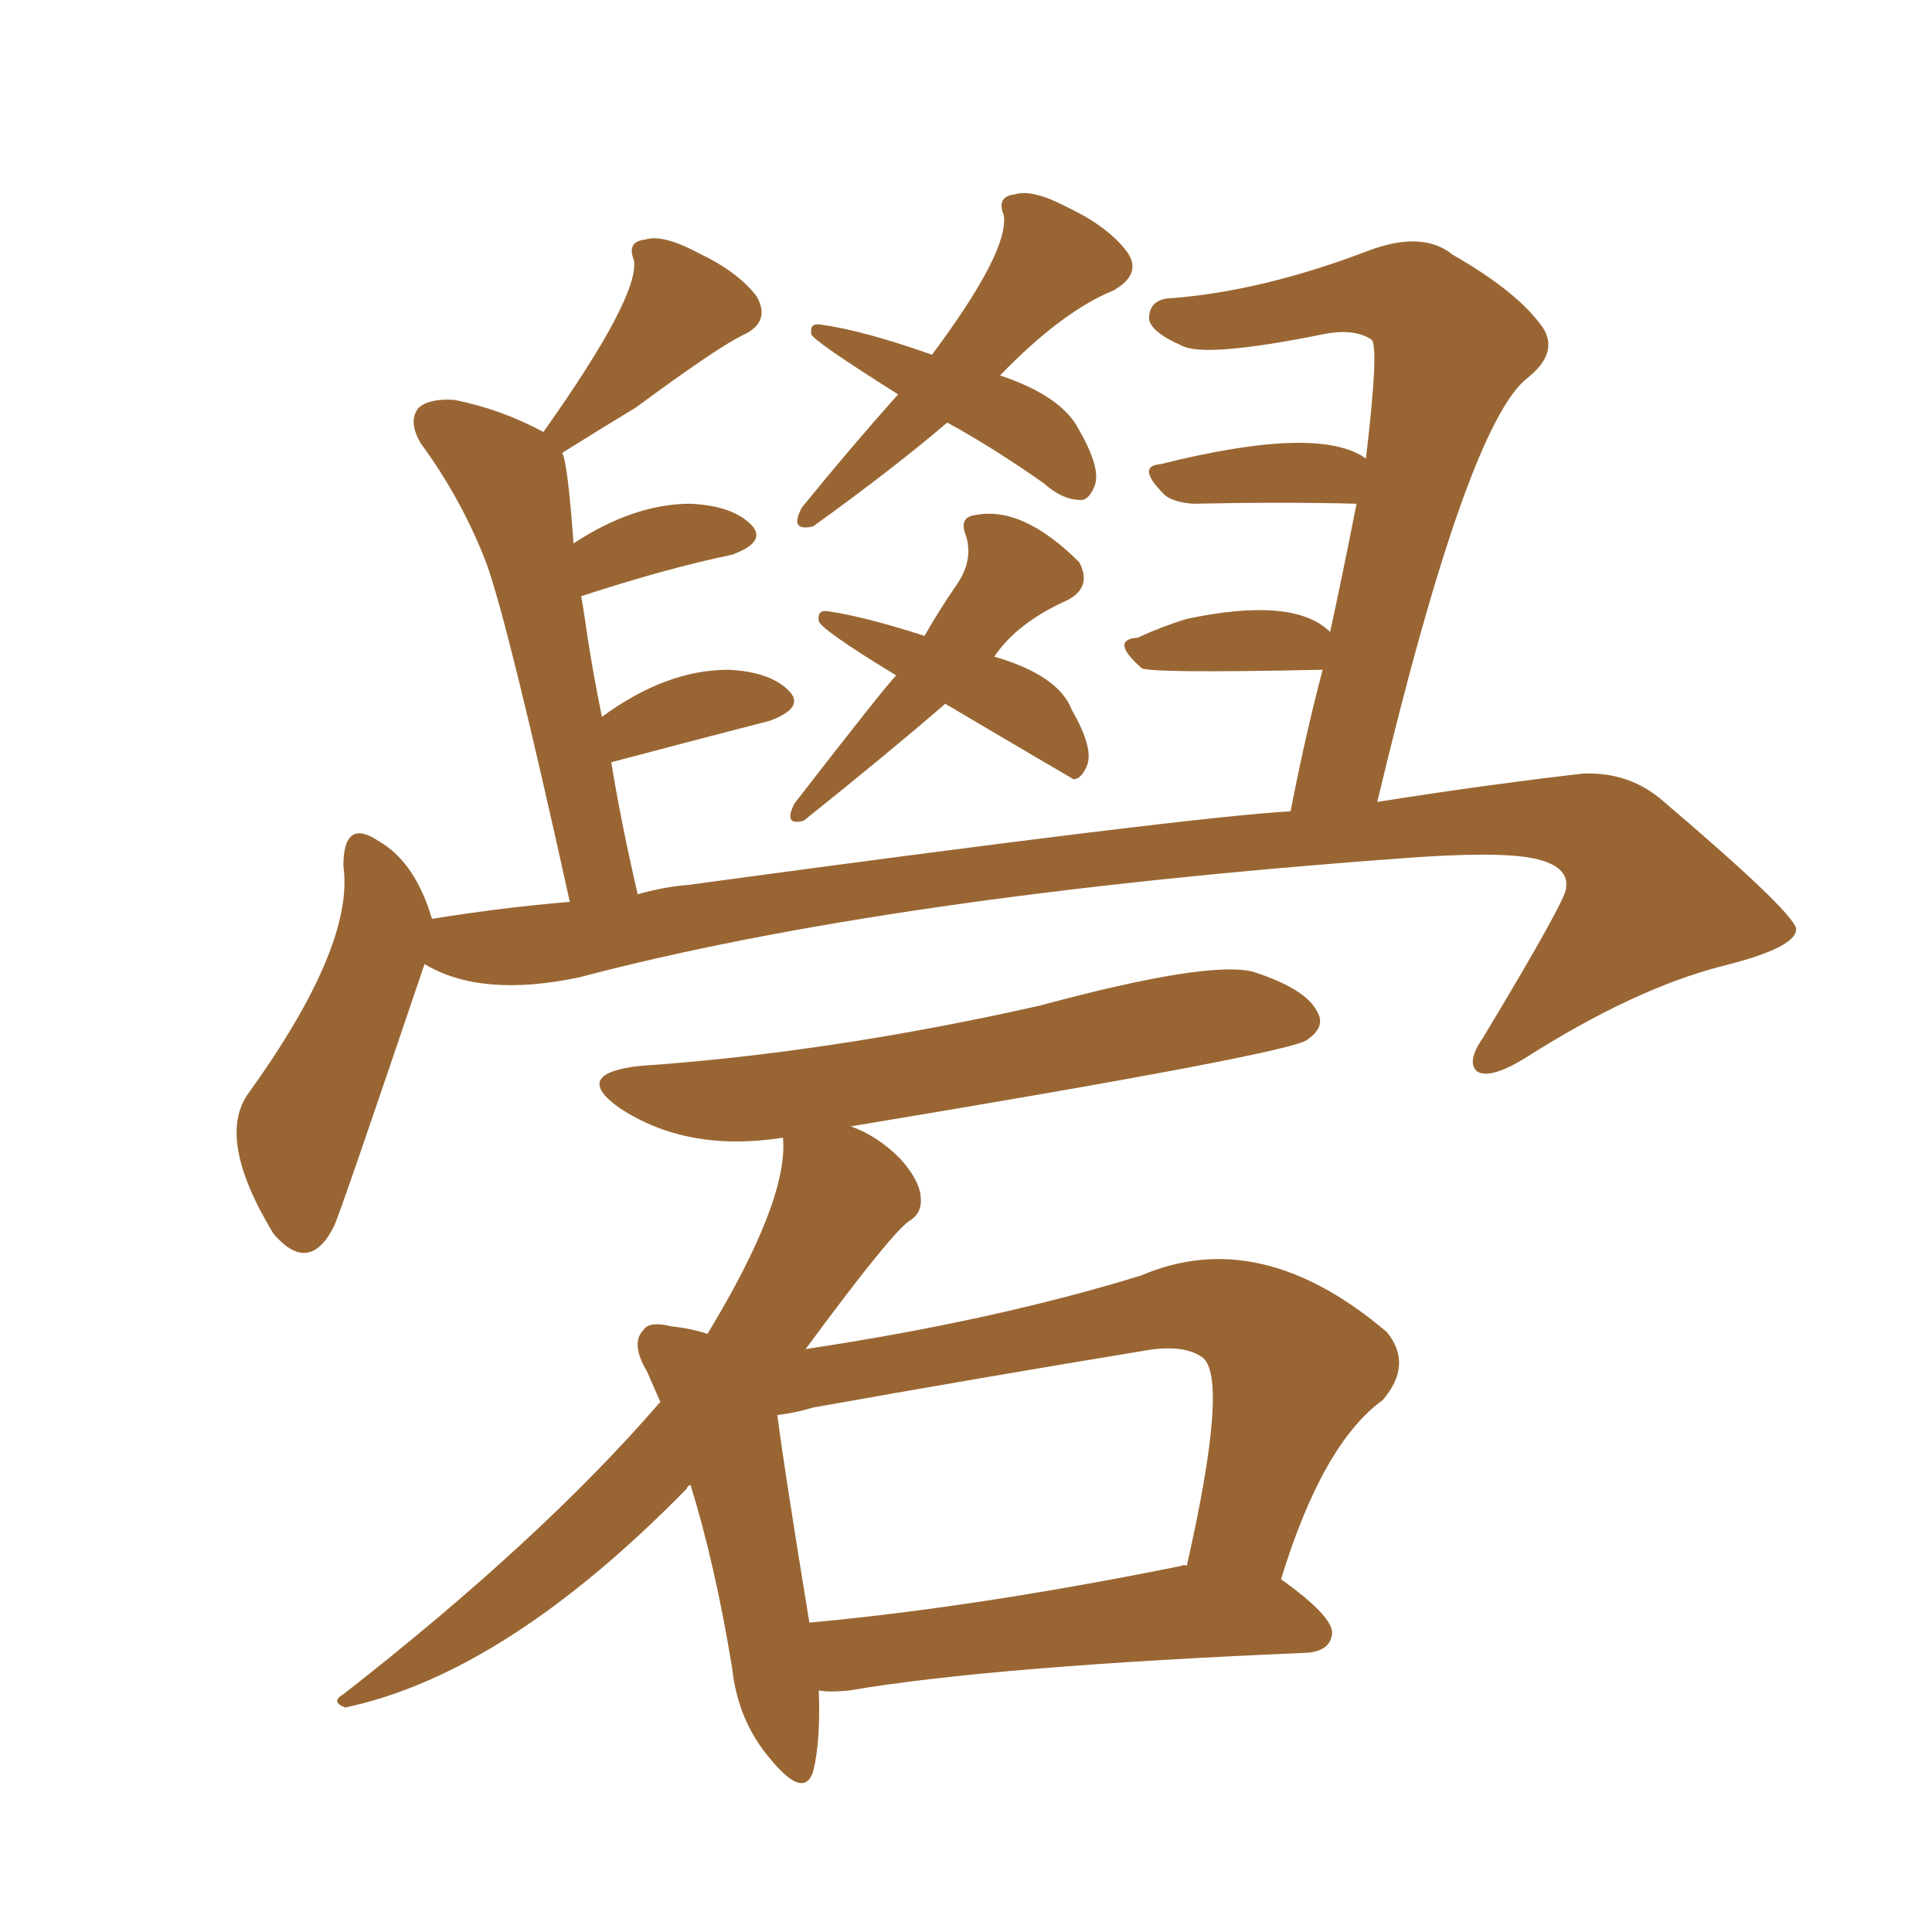 <svg xmlns="http://www.w3.org/2000/svg" xmlns:xlink="http://www.w3.org/1999/xlink" width="150" height="150"><path fill="#996633" padding="10" d="M63.57 131.25L63.57 131.25Q63.72 135.21 63.13 137.55L63.13 137.55Q62.40 139.75 59.77 136.52L59.77 136.52Q57.28 133.59 56.84 129.49L56.84 129.49Q55.52 121.44 53.61 115.28L53.61 115.28Q53.32 115.43 53.32 115.58L53.32 115.58Q39.26 129.93 26.81 132.57L26.81 132.57Q25.63 132.13 26.66 131.54L26.66 131.54Q42.04 119.53 51.27 108.84L51.27 108.84Q50.68 107.52 50.24 106.49L50.24 106.49Q48.93 104.30 49.95 103.27L49.95 103.27Q50.39 102.54 52.15 102.98L52.15 102.98Q53.61 103.13 54.93 103.56L54.93 103.56Q61.23 93.16 60.79 88.33L60.79 88.33Q53.32 89.50 48.05 85.99L48.05 85.99Q44.38 83.35 49.66 82.76L49.66 82.76Q64.45 81.74 80.71 78.08L80.71 78.08Q93.75 74.56 97.27 75.44L97.27 75.44Q101.37 76.76 102.25 78.52L102.25 78.52Q102.98 79.69 101.51 80.71L101.51 80.71Q100.49 81.74 66.06 87.45L66.06 87.45Q68.12 88.18 69.87 89.94L69.87 89.94Q71.34 91.55 71.48 92.87L71.48 92.87Q71.63 94.19 70.61 94.78L70.61 94.78Q69.14 95.80 62.55 104.74L62.55 104.74Q77.20 102.54 88.62 99.02L88.62 99.02Q97.85 95.07 107.67 103.42L107.67 103.42Q109.72 105.91 107.37 108.69L107.37 108.69Q102.69 112.06 99.46 122.61L99.46 122.61Q103.56 125.54 103.42 126.86L103.42 126.86Q103.27 128.17 101.51 128.32L101.51 128.32Q77.05 129.35 65.92 131.25L65.92 131.25Q64.45 131.40 63.57 131.25ZM91.70 121.58L91.70 121.58Q91.99 121.44 92.14 121.58L92.14 121.58Q95.36 107.37 93.46 105.47L93.46 105.47Q91.99 104.30 88.77 104.88L88.77 104.88Q76.32 106.93 63.13 109.28L63.13 109.28Q61.67 109.72 60.35 109.86L60.35 109.86Q60.94 114.40 62.84 125.98L62.84 125.98Q75.73 124.80 91.70 121.58ZM73.54 32.81L73.54 32.81Q69.43 36.33 63.13 40.87L63.13 40.87Q61.23 41.31 62.26 39.40L62.26 39.40Q66.06 34.72 69.73 30.62L69.73 30.62Q62.99 26.37 62.99 25.93L62.99 25.93Q62.84 25.05 63.72 25.20L63.72 25.20Q66.94 25.63 72.36 27.54L72.36 27.54Q78.37 19.48 77.93 16.70L77.93 16.70Q77.34 15.23 78.81 15.09L78.81 15.09Q80.13 14.65 82.91 16.11L82.91 16.11Q85.99 17.58 87.45 19.48L87.45 19.48Q88.77 21.24 86.43 22.56L86.43 22.56Q82.47 24.17 77.64 29.15L77.64 29.15Q82.47 30.76 83.79 33.40L83.79 33.40Q85.55 36.47 84.96 37.79L84.96 37.79Q84.52 38.82 83.94 38.82L83.94 38.82Q82.47 38.82 81.01 37.50L81.01 37.50Q77.05 34.72 73.54 32.81ZM73.39 54.64L73.39 54.64Q68.99 58.45 62.40 63.72L62.40 63.72Q60.79 64.16 61.67 62.40L61.67 62.40Q68.70 53.32 69.58 52.44L69.58 52.44Q63.57 48.78 63.57 48.19L63.57 48.19Q63.43 47.31 64.31 47.46L64.31 47.46Q67.24 47.90 71.78 49.37L71.78 49.37Q72.95 47.31 74.27 45.41L74.27 45.41Q75.59 43.51 75 41.60L75 41.60Q74.41 40.14 75.73 39.99L75.73 39.99Q79.39 39.26 83.79 43.65L83.79 43.65Q84.81 45.56 82.91 46.58L82.91 46.58Q78.96 48.34 77.20 50.98L77.20 50.98Q82.18 52.44 83.20 55.08L83.20 55.08Q84.96 58.15 84.38 59.47L84.38 59.47Q83.94 60.50 83.35 60.50L83.35 60.50Q83.06 60.35 73.39 54.64ZM32.96 74.85L32.96 74.85L32.96 74.85Q26.37 94.34 25.93 95.21L25.93 95.21Q24.02 99.02 21.24 95.80L21.24 95.80Q16.70 88.33 19.34 84.81L19.34 84.81Q27.54 73.39 26.66 67.24L26.66 67.24Q26.66 63.43 29.44 65.33L29.44 65.33Q32.23 66.94 33.54 71.34L33.54 71.34Q38.96 70.46 44.24 70.02L44.24 70.02Q39.55 48.78 37.79 43.80L37.79 43.80Q35.89 38.82 32.67 34.42L32.67 34.42Q31.64 32.67 32.52 31.64L32.52 31.64Q33.40 30.91 35.30 31.05L35.30 31.05Q38.96 31.79 42.19 33.54L42.19 33.54Q49.66 23.00 49.22 20.21L49.22 20.21Q48.63 18.75 50.10 18.60L50.10 18.60Q51.42 18.16 54.20 19.63L54.20 19.63Q57.28 21.09 58.74 23.00L58.74 23.00Q59.91 25.05 57.57 26.07L57.57 26.07Q55.52 27.10 49.37 31.64L49.37 31.64Q47.17 32.96 43.65 35.16L43.65 35.16Q44.09 36.04 44.53 42.19L44.53 42.19Q49.22 39.11 53.61 39.11L53.61 39.11Q56.84 39.26 58.30 40.72L58.30 40.72Q59.62 42.04 56.84 43.07L56.84 43.07Q51.86 44.09 45.12 46.29L45.12 46.29Q45.26 47.02 45.41 48.05L45.41 48.05Q45.85 51.27 46.73 55.66L46.73 55.66Q51.71 52.00 56.54 52.00L56.54 52.00Q59.77 52.15 61.23 53.61L61.23 53.61Q62.55 54.93 59.77 55.96L59.77 55.96Q54.64 57.28 47.46 59.18L47.46 59.18Q48.19 63.72 49.51 69.43L49.51 69.43Q51.56 68.85 53.47 68.70L53.47 68.70Q92.29 63.43 100.20 62.99L100.20 62.99Q101.37 56.98 102.69 52.00L102.69 52.00Q89.06 52.29 88.62 51.86L88.62 51.86Q86.13 49.66 88.33 49.51L88.33 49.51Q90.23 48.63 92.14 48.05L92.14 48.05Q100.49 46.29 103.27 49.07L103.27 49.07Q104.44 43.65 105.32 39.11L105.32 39.11Q99.76 38.96 92.58 39.11L92.58 39.11Q90.97 38.96 90.38 38.38L90.38 38.38Q88.18 36.18 90.09 36.04L90.09 36.04Q102.39 32.96 106.05 35.60L106.05 35.60Q107.08 26.95 106.49 26.37L106.49 26.37Q105.18 25.49 102.83 25.93L102.83 25.93Q93.46 27.83 91.70 26.81L91.70 26.81Q89.36 25.78 89.21 24.76L89.21 24.76Q89.21 23.14 91.11 23.14L91.11 23.14Q98.14 22.56 106.20 19.48L106.20 19.48Q110.45 17.87 112.79 19.78L112.79 19.78Q117.92 22.71 119.82 25.49L119.82 25.49Q121.00 27.39 118.65 29.30L118.65 29.30Q113.96 32.81 106.93 62.26L106.93 62.26Q115.28 60.94 122.90 60.06L122.90 60.06Q126.56 59.91 129.20 62.26L129.20 62.26Q139.01 70.61 139.45 72.07L139.45 72.07Q139.60 73.54 133.74 75L133.74 75Q126.86 76.76 118.36 82.18L118.36 82.18Q115.72 83.79 114.70 83.20L114.70 83.20Q113.82 82.47 115.14 80.57L115.14 80.57Q121.58 69.87 121.58 68.99L121.58 68.99Q121.88 67.24 119.09 66.65L119.09 66.65Q116.31 66.06 108.69 66.65L108.69 66.65Q68.85 69.58 44.97 75.88L44.97 75.88Q37.35 77.49 32.96 74.85Z"/></svg>
